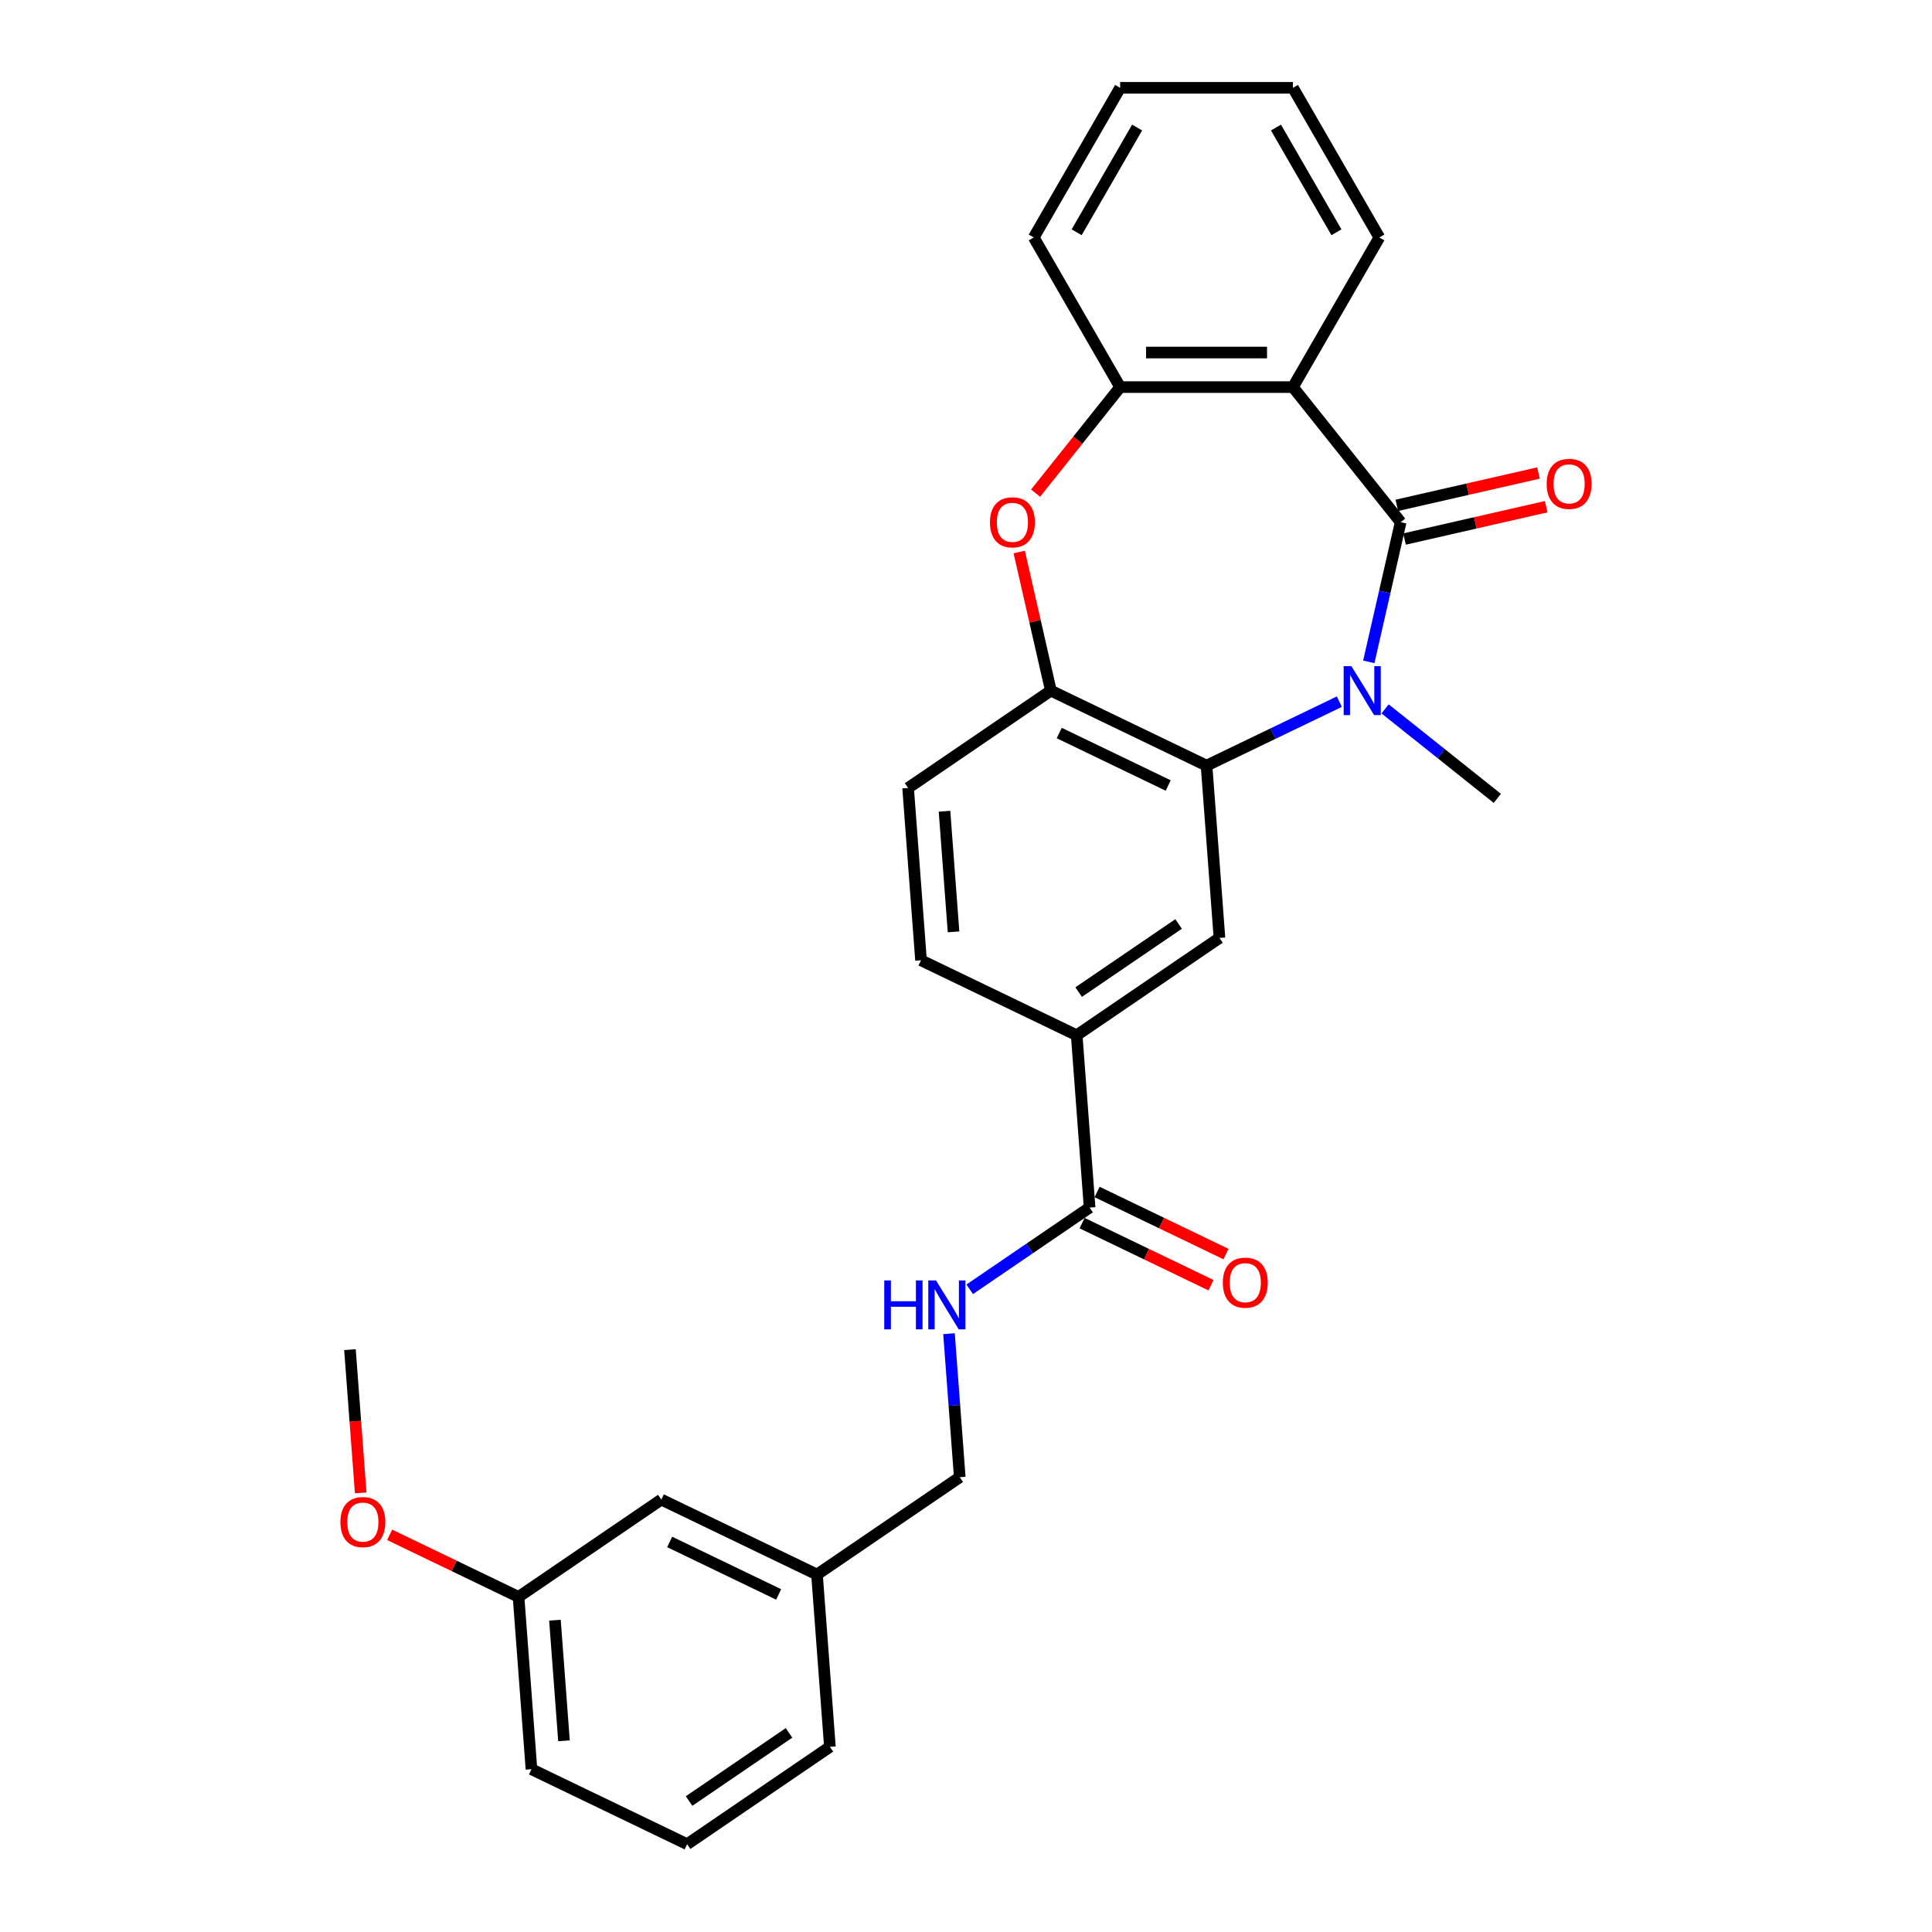 <?xml version='1.0' encoding='iso-8859-1'?>
<svg version='1.1' baseProfile='full'
              xmlns='http://www.w3.org/2000/svg'
                      xmlns:rdkit='http://www.rdkit.org/xml'
                      xmlns:xlink='http://www.w3.org/1999/xlink'
                  xml:space='preserve'
width='1000px' height='1000px' viewBox='0 0 1000 1000'>
<!-- END OF HEADER -->
<rect style='opacity:1.0;fill:#FFFFFF;stroke:none' width='1000' height='1000' x='0' y='0'> </rect>
<path class='bond-0' d='M 724.986,270.284 L 716.736,306.431' style='fill:none;fill-rule:evenodd;stroke:#000000;stroke-width:6px;stroke-linecap:butt;stroke-linejoin:miter;stroke-opacity:1' />
<path class='bond-0' d='M 716.736,306.431 L 708.486,342.577' style='fill:none;fill-rule:evenodd;stroke:#0000FF;stroke-width:6px;stroke-linecap:butt;stroke-linejoin:miter;stroke-opacity:1' />
<path class='bond-1' d='M 724.986,270.284 L 669.224,200.361' style='fill:none;fill-rule:evenodd;stroke:#000000;stroke-width:6px;stroke-linecap:butt;stroke-linejoin:miter;stroke-opacity:1' />
<path class='bond-10' d='M 726.976,279.004 L 763.642,270.635' style='fill:none;fill-rule:evenodd;stroke:#000000;stroke-width:6px;stroke-linecap:butt;stroke-linejoin:miter;stroke-opacity:1' />
<path class='bond-10' d='M 763.642,270.635 L 800.307,262.266' style='fill:none;fill-rule:evenodd;stroke:#FF0000;stroke-width:6px;stroke-linecap:butt;stroke-linejoin:miter;stroke-opacity:1' />
<path class='bond-10' d='M 722.996,261.565 L 759.661,253.196' style='fill:none;fill-rule:evenodd;stroke:#000000;stroke-width:6px;stroke-linecap:butt;stroke-linejoin:miter;stroke-opacity:1' />
<path class='bond-10' d='M 759.661,253.196 L 796.327,244.828' style='fill:none;fill-rule:evenodd;stroke:#FF0000;stroke-width:6px;stroke-linecap:butt;stroke-linejoin:miter;stroke-opacity:1' />
<path class='bond-2' d='M 693.244,363.18 L 658.875,379.731' style='fill:none;fill-rule:evenodd;stroke:#0000FF;stroke-width:6px;stroke-linecap:butt;stroke-linejoin:miter;stroke-opacity:1' />
<path class='bond-2' d='M 658.875,379.731 L 624.507,396.282' style='fill:none;fill-rule:evenodd;stroke:#000000;stroke-width:6px;stroke-linecap:butt;stroke-linejoin:miter;stroke-opacity:1' />
<path class='bond-14' d='M 716.926,366.92 L 745.967,390.08' style='fill:none;fill-rule:evenodd;stroke:#0000FF;stroke-width:6px;stroke-linecap:butt;stroke-linejoin:miter;stroke-opacity:1' />
<path class='bond-14' d='M 745.967,390.08 L 775.008,413.239' style='fill:none;fill-rule:evenodd;stroke:#000000;stroke-width:6px;stroke-linecap:butt;stroke-linejoin:miter;stroke-opacity:1' />
<path class='bond-5' d='M 669.224,200.361 L 579.789,200.361' style='fill:none;fill-rule:evenodd;stroke:#000000;stroke-width:6px;stroke-linecap:butt;stroke-linejoin:miter;stroke-opacity:1' />
<path class='bond-5' d='M 655.809,182.474 L 593.204,182.474' style='fill:none;fill-rule:evenodd;stroke:#000000;stroke-width:6px;stroke-linecap:butt;stroke-linejoin:miter;stroke-opacity:1' />
<path class='bond-16' d='M 669.224,200.361 L 713.942,122.908' style='fill:none;fill-rule:evenodd;stroke:#000000;stroke-width:6px;stroke-linecap:butt;stroke-linejoin:miter;stroke-opacity:1' />
<path class='bond-4' d='M 624.507,396.282 L 543.928,357.477' style='fill:none;fill-rule:evenodd;stroke:#000000;stroke-width:6px;stroke-linecap:butt;stroke-linejoin:miter;stroke-opacity:1' />
<path class='bond-4' d='M 604.659,406.577 L 548.254,379.414' style='fill:none;fill-rule:evenodd;stroke:#000000;stroke-width:6px;stroke-linecap:butt;stroke-linejoin:miter;stroke-opacity:1' />
<path class='bond-6' d='M 624.507,396.282 L 631.19,485.467' style='fill:none;fill-rule:evenodd;stroke:#000000;stroke-width:6px;stroke-linecap:butt;stroke-linejoin:miter;stroke-opacity:1' />
<path class='bond-3' d='M 536.023,255.241 L 557.906,227.801' style='fill:none;fill-rule:evenodd;stroke:#FF0000;stroke-width:6px;stroke-linecap:butt;stroke-linejoin:miter;stroke-opacity:1' />
<path class='bond-3' d='M 557.906,227.801 L 579.789,200.361' style='fill:none;fill-rule:evenodd;stroke:#000000;stroke-width:6px;stroke-linecap:butt;stroke-linejoin:miter;stroke-opacity:1' />
<path class='bond-28' d='M 527.55,285.721 L 535.739,321.599' style='fill:none;fill-rule:evenodd;stroke:#FF0000;stroke-width:6px;stroke-linecap:butt;stroke-linejoin:miter;stroke-opacity:1' />
<path class='bond-28' d='M 535.739,321.599 L 543.928,357.477' style='fill:none;fill-rule:evenodd;stroke:#000000;stroke-width:6px;stroke-linecap:butt;stroke-linejoin:miter;stroke-opacity:1' />
<path class='bond-11' d='M 543.928,357.477 L 470.033,407.858' style='fill:none;fill-rule:evenodd;stroke:#000000;stroke-width:6px;stroke-linecap:butt;stroke-linejoin:miter;stroke-opacity:1' />
<path class='bond-20' d='M 579.789,200.361 L 535.071,122.908' style='fill:none;fill-rule:evenodd;stroke:#000000;stroke-width:6px;stroke-linecap:butt;stroke-linejoin:miter;stroke-opacity:1' />
<path class='bond-8' d='M 631.19,485.467 L 557.295,535.848' style='fill:none;fill-rule:evenodd;stroke:#000000;stroke-width:6px;stroke-linecap:butt;stroke-linejoin:miter;stroke-opacity:1' />
<path class='bond-8' d='M 610.03,478.245 L 558.303,513.512' style='fill:none;fill-rule:evenodd;stroke:#000000;stroke-width:6px;stroke-linecap:butt;stroke-linejoin:miter;stroke-opacity:1' />
<path class='bond-7' d='M 563.979,625.033 L 557.295,535.848' style='fill:none;fill-rule:evenodd;stroke:#000000;stroke-width:6px;stroke-linecap:butt;stroke-linejoin:miter;stroke-opacity:1' />
<path class='bond-9' d='M 563.979,625.033 L 532.952,646.187' style='fill:none;fill-rule:evenodd;stroke:#000000;stroke-width:6px;stroke-linecap:butt;stroke-linejoin:miter;stroke-opacity:1' />
<path class='bond-9' d='M 532.952,646.187 L 501.925,667.34' style='fill:none;fill-rule:evenodd;stroke:#0000FF;stroke-width:6px;stroke-linecap:butt;stroke-linejoin:miter;stroke-opacity:1' />
<path class='bond-12' d='M 560.098,633.091 L 593.456,649.155' style='fill:none;fill-rule:evenodd;stroke:#000000;stroke-width:6px;stroke-linecap:butt;stroke-linejoin:miter;stroke-opacity:1' />
<path class='bond-12' d='M 593.456,649.155 L 626.814,665.219' style='fill:none;fill-rule:evenodd;stroke:#FF0000;stroke-width:6px;stroke-linecap:butt;stroke-linejoin:miter;stroke-opacity:1' />
<path class='bond-12' d='M 567.859,616.975 L 601.217,633.039' style='fill:none;fill-rule:evenodd;stroke:#000000;stroke-width:6px;stroke-linecap:butt;stroke-linejoin:miter;stroke-opacity:1' />
<path class='bond-12' d='M 601.217,633.039 L 634.575,649.104' style='fill:none;fill-rule:evenodd;stroke:#FF0000;stroke-width:6px;stroke-linecap:butt;stroke-linejoin:miter;stroke-opacity:1' />
<path class='bond-13' d='M 557.295,535.848 L 476.717,497.043' style='fill:none;fill-rule:evenodd;stroke:#000000;stroke-width:6px;stroke-linecap:butt;stroke-linejoin:miter;stroke-opacity:1' />
<path class='bond-15' d='M 491.2,690.314 L 493.984,727.456' style='fill:none;fill-rule:evenodd;stroke:#0000FF;stroke-width:6px;stroke-linecap:butt;stroke-linejoin:miter;stroke-opacity:1' />
<path class='bond-15' d='M 493.984,727.456 L 496.767,764.599' style='fill:none;fill-rule:evenodd;stroke:#000000;stroke-width:6px;stroke-linecap:butt;stroke-linejoin:miter;stroke-opacity:1' />
<path class='bond-30' d='M 470.033,407.858 L 476.717,497.043' style='fill:none;fill-rule:evenodd;stroke:#000000;stroke-width:6px;stroke-linecap:butt;stroke-linejoin:miter;stroke-opacity:1' />
<path class='bond-30' d='M 488.873,419.899 L 493.551,482.329' style='fill:none;fill-rule:evenodd;stroke:#000000;stroke-width:6px;stroke-linecap:butt;stroke-linejoin:miter;stroke-opacity:1' />
<path class='bond-18' d='M 496.767,764.599 L 422.872,814.98' style='fill:none;fill-rule:evenodd;stroke:#000000;stroke-width:6px;stroke-linecap:butt;stroke-linejoin:miter;stroke-opacity:1' />
<path class='bond-26' d='M 713.942,122.908 L 669.224,45.455' style='fill:none;fill-rule:evenodd;stroke:#000000;stroke-width:6px;stroke-linecap:butt;stroke-linejoin:miter;stroke-opacity:1' />
<path class='bond-26' d='M 691.744,120.233 L 660.441,66.016' style='fill:none;fill-rule:evenodd;stroke:#000000;stroke-width:6px;stroke-linecap:butt;stroke-linejoin:miter;stroke-opacity:1' />
<path class='bond-17' d='M 342.294,776.175 L 422.872,814.98' style='fill:none;fill-rule:evenodd;stroke:#000000;stroke-width:6px;stroke-linecap:butt;stroke-linejoin:miter;stroke-opacity:1' />
<path class='bond-17' d='M 346.62,798.111 L 403.025,825.275' style='fill:none;fill-rule:evenodd;stroke:#000000;stroke-width:6px;stroke-linecap:butt;stroke-linejoin:miter;stroke-opacity:1' />
<path class='bond-19' d='M 342.294,776.175 L 268.399,826.556' style='fill:none;fill-rule:evenodd;stroke:#000000;stroke-width:6px;stroke-linecap:butt;stroke-linejoin:miter;stroke-opacity:1' />
<path class='bond-23' d='M 422.872,814.98 L 429.556,904.165' style='fill:none;fill-rule:evenodd;stroke:#000000;stroke-width:6px;stroke-linecap:butt;stroke-linejoin:miter;stroke-opacity:1' />
<path class='bond-21' d='M 268.399,826.556 L 235.041,810.491' style='fill:none;fill-rule:evenodd;stroke:#000000;stroke-width:6px;stroke-linecap:butt;stroke-linejoin:miter;stroke-opacity:1' />
<path class='bond-21' d='M 235.041,810.491 L 201.683,794.427' style='fill:none;fill-rule:evenodd;stroke:#FF0000;stroke-width:6px;stroke-linecap:butt;stroke-linejoin:miter;stroke-opacity:1' />
<path class='bond-31' d='M 268.399,826.556 L 275.083,915.741' style='fill:none;fill-rule:evenodd;stroke:#000000;stroke-width:6px;stroke-linecap:butt;stroke-linejoin:miter;stroke-opacity:1' />
<path class='bond-31' d='M 287.239,838.597 L 291.917,901.026' style='fill:none;fill-rule:evenodd;stroke:#000000;stroke-width:6px;stroke-linecap:butt;stroke-linejoin:miter;stroke-opacity:1' />
<path class='bond-29' d='M 535.071,122.908 L 579.789,45.455' style='fill:none;fill-rule:evenodd;stroke:#000000;stroke-width:6px;stroke-linecap:butt;stroke-linejoin:miter;stroke-opacity:1' />
<path class='bond-29' d='M 557.27,120.233 L 588.572,66.016' style='fill:none;fill-rule:evenodd;stroke:#000000;stroke-width:6px;stroke-linecap:butt;stroke-linejoin:miter;stroke-opacity:1' />
<path class='bond-25' d='M 186.693,772.708 L 183.915,735.637' style='fill:none;fill-rule:evenodd;stroke:#FF0000;stroke-width:6px;stroke-linecap:butt;stroke-linejoin:miter;stroke-opacity:1' />
<path class='bond-25' d='M 183.915,735.637 L 181.137,698.566' style='fill:none;fill-rule:evenodd;stroke:#000000;stroke-width:6px;stroke-linecap:butt;stroke-linejoin:miter;stroke-opacity:1' />
<path class='bond-22' d='M 355.661,954.545 L 429.556,904.165' style='fill:none;fill-rule:evenodd;stroke:#000000;stroke-width:6px;stroke-linecap:butt;stroke-linejoin:miter;stroke-opacity:1' />
<path class='bond-22' d='M 356.669,932.209 L 408.396,896.943' style='fill:none;fill-rule:evenodd;stroke:#000000;stroke-width:6px;stroke-linecap:butt;stroke-linejoin:miter;stroke-opacity:1' />
<path class='bond-24' d='M 355.661,954.545 L 275.083,915.741' style='fill:none;fill-rule:evenodd;stroke:#000000;stroke-width:6px;stroke-linecap:butt;stroke-linejoin:miter;stroke-opacity:1' />
<path class='bond-27' d='M 669.224,45.455 L 579.789,45.455' style='fill:none;fill-rule:evenodd;stroke:#000000;stroke-width:6px;stroke-linecap:butt;stroke-linejoin:miter;stroke-opacity:1' />
<path  class='atom-1' d='M 699.486 344.813
L 707.786 358.229
Q 708.609 359.552, 709.932 361.949
Q 711.256 364.346, 711.328 364.489
L 711.328 344.813
L 714.69 344.813
L 714.69 370.141
L 711.22 370.141
L 702.313 355.474
Q 701.275 353.757, 700.166 351.789
Q 699.093 349.822, 698.771 349.213
L 698.771 370.141
L 695.48 370.141
L 695.48 344.813
L 699.486 344.813
' fill='#0000FF'/>
<path  class='atom-4' d='M 512.4 270.356
Q 512.4 264.274, 515.405 260.876
Q 518.41 257.477, 524.027 257.477
Q 529.644 257.477, 532.649 260.876
Q 535.654 264.274, 535.654 270.356
Q 535.654 276.509, 532.613 280.015
Q 529.572 283.485, 524.027 283.485
Q 518.446 283.485, 515.405 280.015
Q 512.4 276.545, 512.4 270.356
M 524.027 280.623
Q 527.891 280.623, 529.966 278.047
Q 532.076 275.436, 532.076 270.356
Q 532.076 265.383, 529.966 262.879
Q 527.891 260.339, 524.027 260.339
Q 520.163 260.339, 518.053 262.843
Q 515.978 265.348, 515.978 270.356
Q 515.978 275.472, 518.053 278.047
Q 520.163 280.623, 524.027 280.623
' fill='#FF0000'/>
<path  class='atom-10' d='M 457.69 662.75
L 461.125 662.75
L 461.125 673.518
L 474.075 673.518
L 474.075 662.75
L 477.509 662.75
L 477.509 688.078
L 474.075 688.078
L 474.075 676.38
L 461.125 676.38
L 461.125 688.078
L 457.69 688.078
L 457.69 662.75
' fill='#0000FF'/>
<path  class='atom-10' d='M 484.485 662.75
L 492.785 676.165
Q 493.608 677.489, 494.931 679.885
Q 496.255 682.282, 496.326 682.425
L 496.326 662.75
L 499.689 662.75
L 499.689 688.078
L 496.219 688.078
L 487.311 673.41
Q 486.274 671.693, 485.165 669.726
Q 484.092 667.758, 483.77 667.15
L 483.77 688.078
L 480.479 688.078
L 480.479 662.75
L 484.485 662.75
' fill='#0000FF'/>
<path  class='atom-11' d='M 800.553 250.455
Q 800.553 244.373, 803.558 240.975
Q 806.563 237.576, 812.179 237.576
Q 817.796 237.576, 820.801 240.975
Q 823.806 244.373, 823.806 250.455
Q 823.806 256.608, 820.765 260.114
Q 817.724 263.584, 812.179 263.584
Q 806.599 263.584, 803.558 260.114
Q 800.553 256.644, 800.553 250.455
M 812.179 260.722
Q 816.043 260.722, 818.118 258.146
Q 820.228 255.535, 820.228 250.455
Q 820.228 245.482, 818.118 242.978
Q 816.043 240.438, 812.179 240.438
Q 808.316 240.438, 806.205 242.942
Q 804.13 245.446, 804.13 250.455
Q 804.13 255.57, 806.205 258.146
Q 808.316 260.722, 812.179 260.722
' fill='#FF0000'/>
<path  class='atom-13' d='M 632.931 663.909
Q 632.931 657.827, 635.936 654.429
Q 638.941 651.03, 644.557 651.03
Q 650.174 651.03, 653.179 654.429
Q 656.184 657.827, 656.184 663.909
Q 656.184 670.062, 653.143 673.568
Q 650.102 677.038, 644.557 677.038
Q 638.976 677.038, 635.936 673.568
Q 632.931 670.098, 632.931 663.909
M 644.557 674.176
Q 648.421 674.176, 650.496 671.6
Q 652.606 668.989, 652.606 663.909
Q 652.606 658.936, 650.496 656.432
Q 648.421 653.892, 644.557 653.892
Q 640.694 653.892, 638.583 656.396
Q 636.508 658.901, 636.508 663.909
Q 636.508 669.025, 638.583 671.6
Q 640.694 674.176, 644.557 674.176
' fill='#FF0000'/>
<path  class='atom-22' d='M 176.194 787.823
Q 176.194 781.741, 179.199 778.343
Q 182.204 774.944, 187.821 774.944
Q 193.437 774.944, 196.442 778.343
Q 199.447 781.741, 199.447 787.823
Q 199.447 793.976, 196.407 797.482
Q 193.366 800.952, 187.821 800.952
Q 182.24 800.952, 179.199 797.482
Q 176.194 794.012, 176.194 787.823
M 187.821 798.09
Q 191.684 798.09, 193.759 795.514
Q 195.87 792.903, 195.87 787.823
Q 195.87 782.85, 193.759 780.346
Q 191.684 777.806, 187.821 777.806
Q 183.957 777.806, 181.846 780.31
Q 179.772 782.814, 179.772 787.823
Q 179.772 792.938, 181.846 795.514
Q 183.957 798.09, 187.821 798.09
' fill='#FF0000'/>
</svg>
